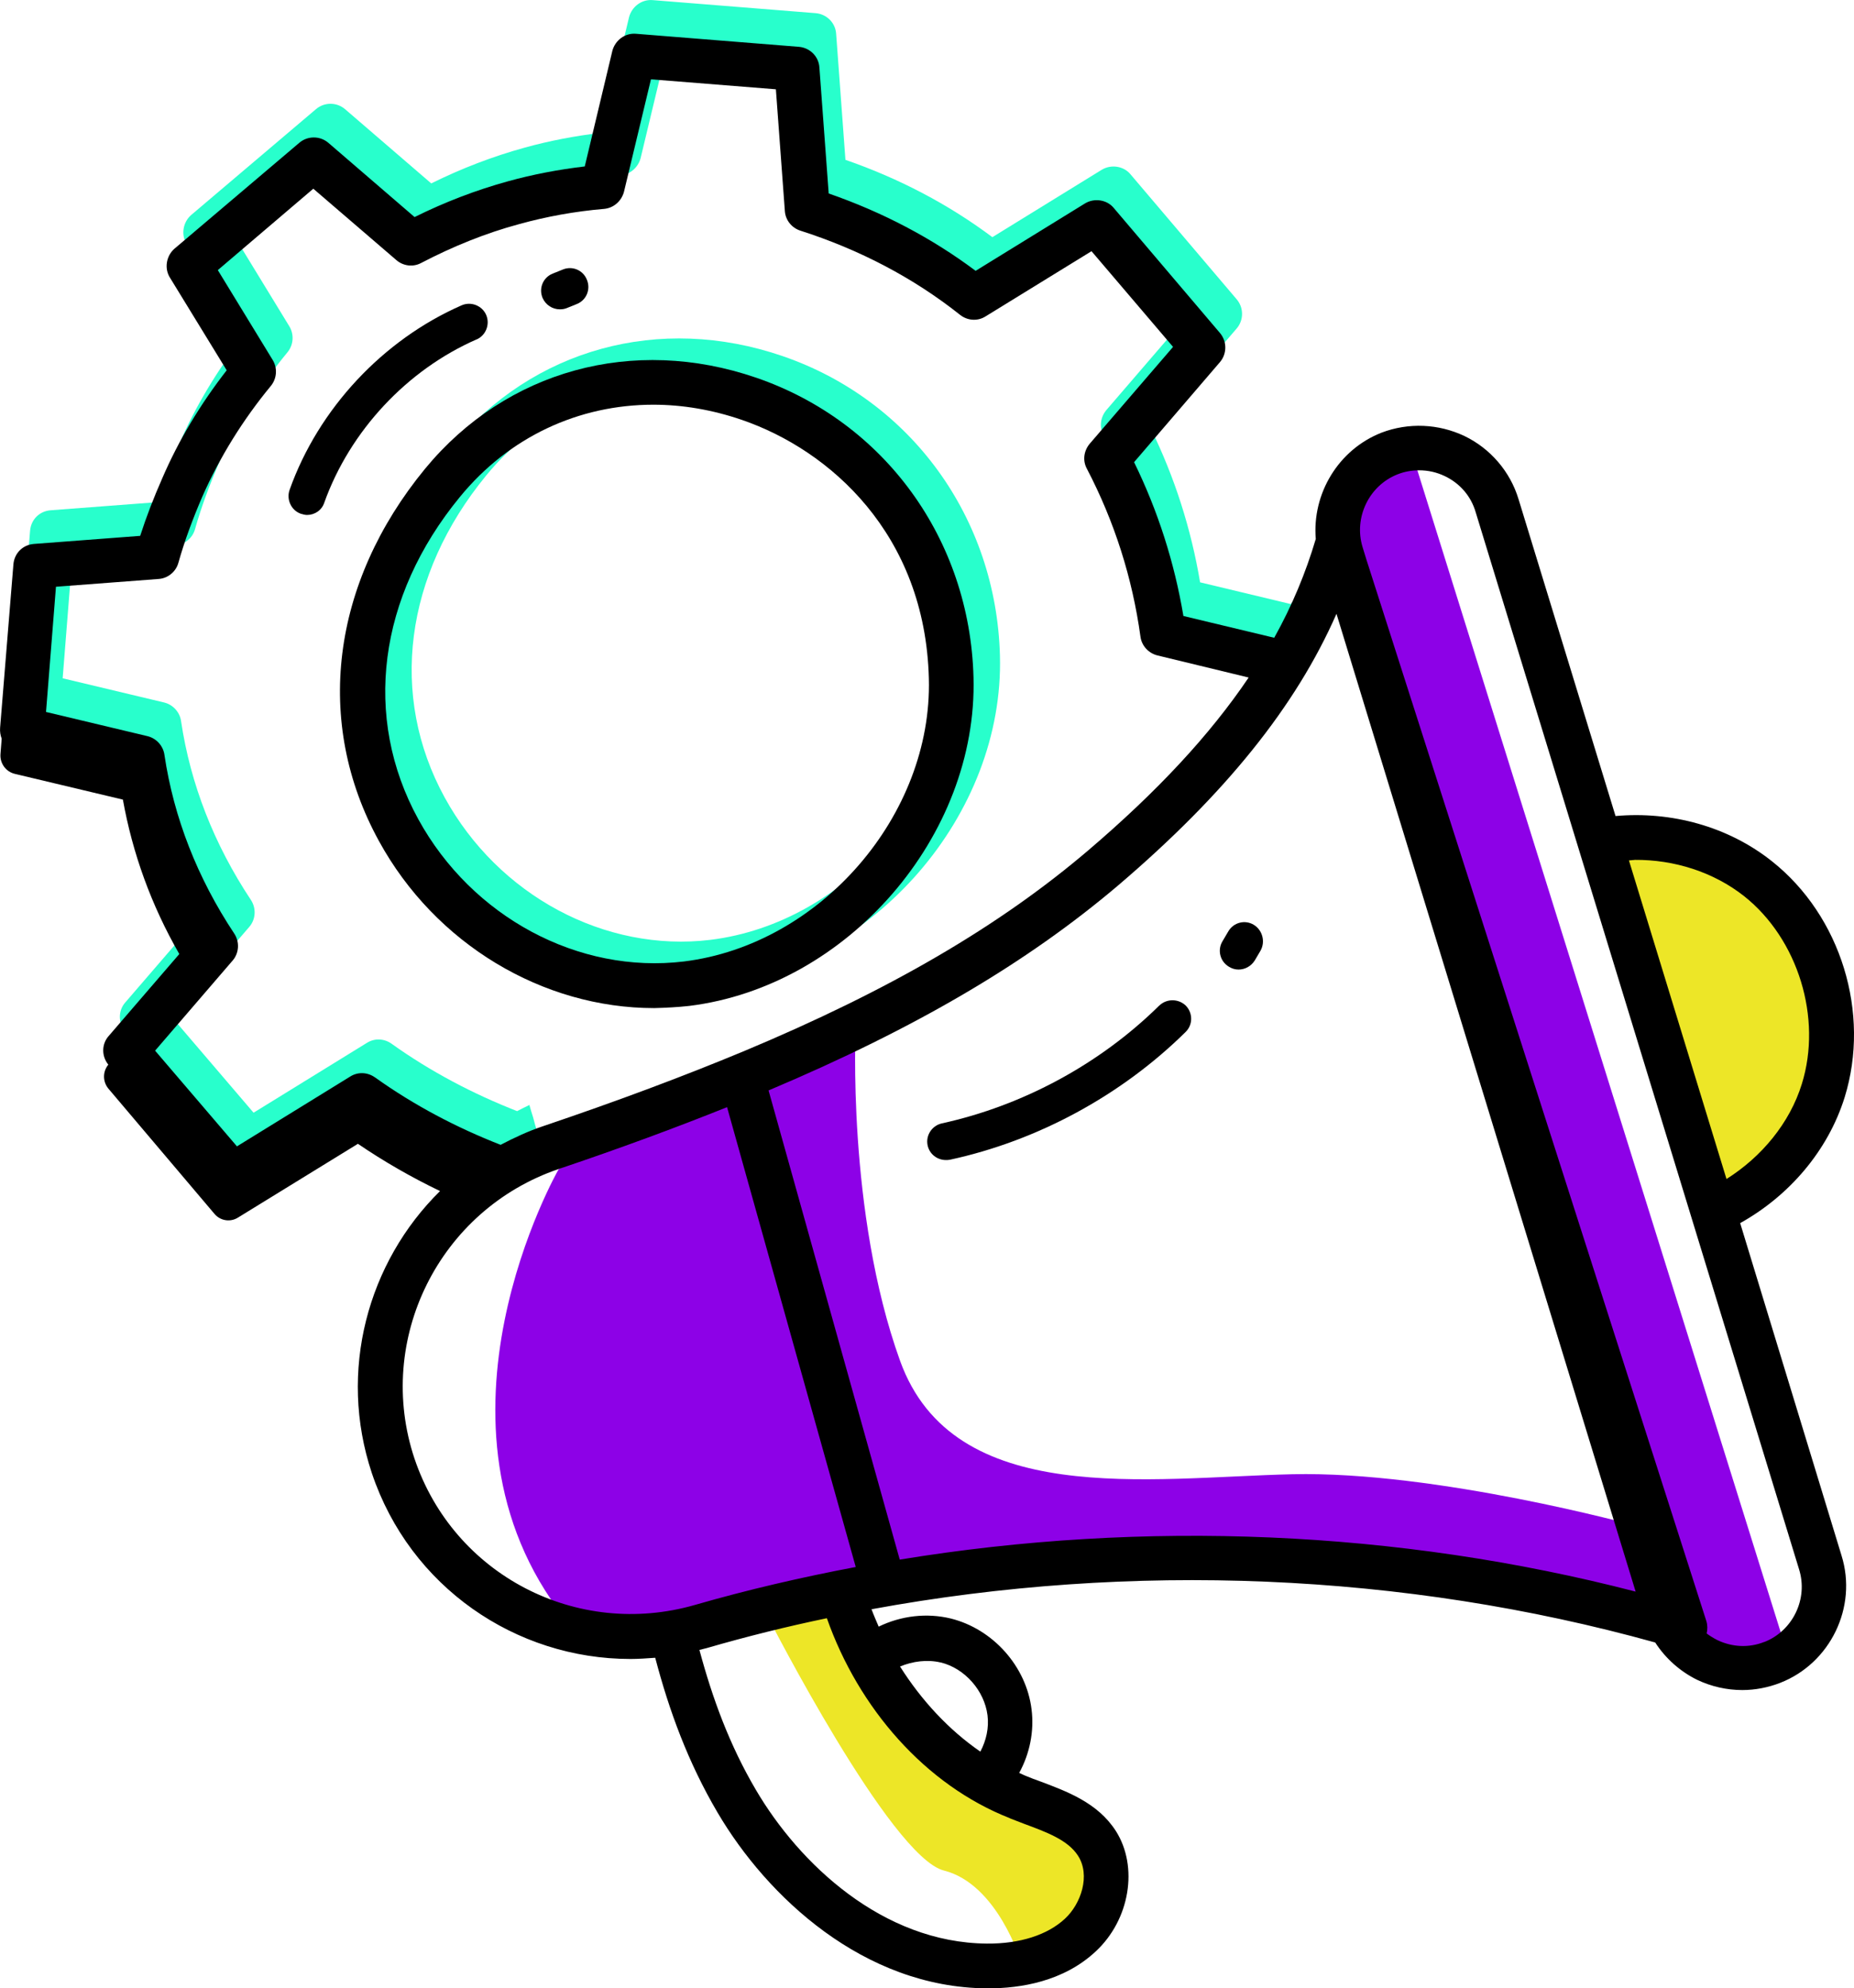 <svg width="124" height="133" viewBox="0 0 124 133" fill="none" xmlns="http://www.w3.org/2000/svg">
<g clip-path="url(#clip0_4_2328)">
<path d="M106.166 56.452C113.086 54.278 120.465 58.145 122.633 65.081C124.802 72.017 120.944 79.413 114.024 81.587L106.166 56.452Z" fill="#EDE627"/>
<path d="M86.625 43.378C86.509 42.333 86.455 41.286 86.428 40.242C86.397 40.296 86.37 40.354 86.34 40.408L80.265 38.952C79.665 35.378 78.565 31.929 76.967 28.663L82.712 21.973C83.191 21.412 83.191 20.582 82.712 20.02L75.599 11.646C75.145 11.105 74.313 10.98 73.692 11.354L66.373 15.864C63.427 13.66 60.132 11.935 56.545 10.691L55.924 2.272C55.883 1.524 55.283 0.942 54.557 0.881L43.647 0.007C42.92 -0.054 42.259 0.442 42.072 1.15L40.226 8.881C38.465 9.088 36.721 9.422 35.085 9.878C32.971 10.459 30.857 11.269 28.844 12.269L23.079 7.303C22.519 6.823 21.691 6.823 21.131 7.303L12.776 14.391C12.237 14.871 12.091 15.701 12.485 16.323L16.279 22.517C14.517 24.782 13.065 27.194 11.965 29.748C11.405 31.017 10.907 32.306 10.493 33.592L3.38 34.133C2.633 34.194 2.073 34.755 2.012 35.503L1.12 46.435C1.1 46.684 1.14 46.935 1.225 47.163L1.144 48.204C1.103 48.806 1.497 49.367 2.097 49.514L9.332 51.238C9.973 54.813 11.219 58.282 13.106 61.568L8.379 67.054C7.9 67.595 7.9 68.405 8.358 68.966C7.965 69.446 7.985 70.109 8.358 70.565L15.45 78.939C15.844 79.418 16.53 79.52 17.045 79.187L25.047 74.262C26.788 75.446 28.634 76.507 30.541 77.422C30.358 77.602 30.178 77.789 30.002 77.98H34.511C35.061 77.588 35.645 77.235 36.252 76.912C36.076 76.66 35.964 76.347 35.964 75.956V75.775C35.842 75.439 35.743 75.095 35.658 74.748C35.57 74.473 35.485 74.191 35.407 73.912C35.133 74.044 34.858 74.18 34.586 74.323C31.661 73.18 28.8 71.684 26.187 69.813C25.689 69.459 25.047 69.439 24.548 69.752L16.96 74.429L11.487 68.027L16.672 62C17.107 61.5 17.151 60.752 16.777 60.191C14.31 56.469 12.736 52.439 12.111 48.242C12.03 47.639 11.572 47.139 10.992 46.993L4.191 45.371L4.856 36.997L11.718 36.476C12.339 36.435 12.878 35.997 13.044 35.395C13.459 33.918 14.018 32.422 14.663 30.925C15.824 28.306 17.358 25.833 19.224 23.568C19.638 23.068 19.679 22.364 19.349 21.823L15.681 15.816L22.068 10.371L27.626 15.15C28.081 15.544 28.746 15.629 29.285 15.337C31.4 14.235 33.599 13.34 35.838 12.738C37.644 12.238 39.571 11.884 41.519 11.721C42.16 11.66 42.679 11.201 42.846 10.578L44.651 3.054L53.006 3.721L53.606 11.867C53.647 12.469 54.061 12.99 54.645 13.177C58.605 14.446 62.212 16.337 65.324 18.809C65.823 19.204 66.505 19.245 67.024 18.915L74.116 14.551L79.57 20.952L73.991 27.435C73.597 27.915 73.512 28.558 73.804 29.099C75.65 32.633 76.852 36.415 77.391 40.343C77.472 40.946 77.931 41.446 78.531 41.592L84.626 43.068C84.463 43.309 84.3 43.548 84.13 43.789C84.555 43.827 84.975 43.874 85.396 43.925H86.536C86.625 43.925 86.71 43.932 86.787 43.942C86.713 43.772 86.655 43.588 86.631 43.378H86.625Z" fill="#28FFCC"/>
<path d="M51.407 108.248C51.407 108.248 59.565 124.224 63.135 125.122C66.709 126.02 68.276 131.187 68.276 131.187C68.276 131.187 76.237 128.429 73.431 123.997C70.624 119.565 66.07 119.126 66.07 119.126L59.633 114.129L56.392 106.459L51.404 108.245L51.407 108.248Z" fill="#EDE627"/>
<path d="M109.398 102.054C109.398 102.054 96.069 98.388 86.431 98.612C76.794 98.837 63.773 100.942 60.196 91.017C56.62 81.092 57.23 68.731 57.23 68.731L37.369 78.201C37.369 78.201 27.562 95.262 37.773 108.252C44.291 109.622 46.782 108.252 46.782 108.252L62.131 105.129L83.503 104.007L101.675 106.466L111.573 109.017L109.398 102.058V102.054Z" fill="#8D01E7"/>
<path d="M91.279 31.728L94.559 30.697L119.485 110.422L116.237 111.442C114.282 112.056 112.193 110.962 111.581 109.002L88.866 36.35C88.258 34.406 89.338 32.334 91.278 31.724L91.279 31.728Z" fill="#8D01E7"/>
<path d="M47.865 65.84C58.459 64.531 67.17 54.473 66.878 43.854C66.63 34.626 60.926 26.769 52.344 23.82C44.112 20.993 35.631 23.32 30.198 29.908C23.917 37.558 22.753 46.867 27.11 54.806C30.884 61.708 38.078 65.986 45.523 65.986C46.311 65.966 47.098 65.925 47.865 65.84ZM29.744 53.35C26.011 46.534 27.049 38.469 32.523 31.799C35.821 27.769 40.484 25.626 45.462 25.626C47.41 25.626 49.402 25.959 51.391 26.643C57.258 28.66 63.644 34.269 63.892 43.935C64.14 53.078 56.633 61.745 47.512 62.867C40.464 63.721 33.331 59.895 29.744 53.35Z" fill="#28FFCC"/>
<path d="M46.097 67.286C56.691 65.976 65.402 55.918 65.11 45.299C64.862 36.071 59.158 28.214 50.576 25.265C42.343 22.439 33.863 24.765 28.43 31.354C22.149 39.003 20.985 48.313 25.342 56.252C29.116 63.153 36.31 67.432 43.755 67.432C44.542 67.412 45.33 67.371 46.097 67.286ZM27.976 54.796C24.243 47.98 25.281 39.915 30.755 33.245C34.053 29.214 38.716 27.071 43.694 27.071C45.642 27.071 47.634 27.405 49.623 28.088C55.49 30.105 61.876 35.714 62.124 45.381C62.372 54.524 54.865 63.191 45.744 64.313C38.696 65.167 31.563 61.34 27.976 54.796Z" fill="black"/>
<path d="M116.389 81.813C119.643 80.003 122.256 76.99 123.376 73.395C125.117 67.762 123.128 61.279 118.523 57.619C115.578 55.272 111.763 54.252 108.051 54.585L101.563 33.388C101.003 31.537 99.676 30 97.955 29.17C96.215 28.34 94.202 28.255 92.397 28.942C89.496 30.085 87.751 33.037 88.002 36.051C87.337 38.296 86.428 40.5 85.223 42.66L79.149 41.204C78.548 37.629 77.449 34.18 75.85 30.915L81.592 24.224C82.071 23.663 82.071 22.833 81.592 22.272L74.48 13.898C74.025 13.357 73.193 13.231 72.572 13.605L65.253 18.116C62.307 15.912 59.012 14.187 55.425 12.942L54.804 4.524C54.764 3.776 54.163 3.194 53.437 3.133L42.53 2.259C41.804 2.197 41.142 2.694 40.956 3.401L39.11 11.133C37.348 11.34 35.604 11.674 33.968 12.129C31.854 12.711 29.74 13.52 27.728 14.52L21.962 9.554C21.403 9.075 20.575 9.075 20.015 9.554L11.66 16.643C11.12 17.122 10.975 17.952 11.368 18.575L15.162 24.769C13.401 27.034 11.948 29.446 10.849 32C10.289 33.269 9.79 34.558 9.376 35.844L2.264 36.384C1.517 36.446 0.957 37.007 0.896 37.755L0.007 48.684C-0.013 48.932 0.027 49.184 0.112 49.412L0.031 50.452C-0.01 51.054 0.384 51.616 0.984 51.762L8.219 53.486C8.86 57.061 10.106 60.531 11.992 63.816L7.265 69.303C6.787 69.844 6.787 70.653 7.245 71.214C6.851 71.694 6.872 72.357 7.245 72.813L14.337 81.187C14.731 81.667 15.416 81.769 15.932 81.435L23.938 76.51C25.678 77.694 27.524 78.755 29.431 79.67C24.599 84.429 22.59 91.704 24.871 98.541C27.423 106.146 34.491 110.969 42.164 110.969C42.703 110.969 43.263 110.929 43.823 110.888C44.756 114.442 46.022 117.891 47.99 121.238C51.309 126.891 57.777 132.939 65.989 133H66.115C68.208 133 71.113 132.565 73.288 130.527C75.569 128.408 76.149 124.874 74.636 122.483C73.414 120.571 71.337 119.823 69.515 119.136C69.223 119.031 68.935 118.929 68.643 118.803C68.477 118.742 68.331 118.656 68.164 118.595C68.87 117.306 69.179 115.81 68.992 114.333C68.639 111.466 66.42 108.973 63.6 108.265C61.981 107.871 60.261 108.078 58.768 108.806C58.602 108.412 58.435 108.037 58.289 107.643C75.684 104.442 93.89 105.19 110.705 109.867C111.39 110.929 112.364 111.799 113.504 112.361C114.458 112.816 115.496 113.048 116.531 113.048C117.383 113.048 118.252 112.881 119.059 112.568C122.419 111.259 124.244 107.497 123.165 104.048L116.385 81.809L116.389 81.813ZM109.337 57.517C111.97 57.497 114.604 58.327 116.657 59.949C120.264 62.816 121.883 68.095 120.512 72.503C119.704 75.123 117.817 77.388 115.472 78.864L108.947 57.554L109.334 57.52L109.337 57.517ZM25.074 72.065C24.575 71.711 23.934 71.691 23.435 72.003L15.848 76.68L10.374 70.279L15.559 64.252C15.993 63.752 16.038 63.003 15.664 62.442C13.197 58.721 11.623 54.691 10.998 50.493C10.917 49.891 10.459 49.391 9.878 49.245L3.078 47.623L3.743 39.248L10.605 38.728C11.226 38.687 11.765 38.248 11.931 37.646C12.345 36.17 12.905 34.673 13.55 33.177C14.711 30.558 16.244 28.085 18.111 25.82C18.525 25.32 18.566 24.616 18.236 24.075L14.568 18.068L20.955 12.623L26.513 17.401C26.968 17.796 27.633 17.881 28.172 17.588C30.287 16.486 32.486 15.592 34.725 14.99C36.531 14.49 38.458 14.136 40.406 13.973C41.047 13.912 41.566 13.452 41.733 12.83L43.538 5.306L51.893 5.973L52.493 14.119C52.534 14.721 52.948 15.242 53.532 15.429C57.492 16.697 61.099 18.588 64.211 21.061C64.71 21.456 65.392 21.497 65.911 21.167L73.003 16.803L78.457 23.204L72.878 29.687C72.484 30.167 72.399 30.809 72.691 31.35C74.537 34.884 75.739 38.667 76.278 42.595C76.359 43.197 76.818 43.697 77.418 43.843L83.513 45.32C80.92 49.163 77.398 52.946 72.793 56.874C66.841 61.946 59.525 66.228 49.738 70.32C45.737 71.983 41.363 73.626 36.324 75.33C35.329 75.663 34.396 76.099 33.483 76.578C30.558 75.435 27.697 73.939 25.084 72.068L25.074 72.065ZM27.728 97.585C25.054 89.606 29.367 80.918 37.369 78.194C41.495 76.803 45.208 75.429 48.628 74.058L57.234 104.816C53.606 105.503 50.02 106.333 46.494 107.35C38.573 109.636 30.341 105.333 27.728 97.582V97.585ZM62.915 111.201C64.533 111.595 65.84 113.092 66.047 114.735C66.152 115.565 65.965 116.418 65.568 117.167C63.454 115.711 61.629 113.738 60.197 111.473C61.048 111.119 62.022 110.993 62.911 111.204L62.915 111.201ZM67.557 121.633C67.869 121.759 68.157 121.861 68.47 121.986C69.983 122.548 71.415 123.068 72.097 124.126C72.949 125.435 72.304 127.347 71.225 128.344C70.065 129.425 68.219 130.027 65.999 130.007C59.032 129.946 53.454 124.667 50.552 119.718C48.791 116.725 47.651 113.609 46.779 110.364L47.278 110.238C49.931 109.469 52.605 108.803 55.303 108.242C57.417 114.248 61.876 119.401 67.557 121.626V121.633ZM60.176 104.32L51.404 72.939C61.252 68.782 68.697 64.398 74.812 59.201C81.945 53.112 86.672 47.252 89.387 41.058L109.395 106.463C93.513 102.347 76.553 101.639 60.173 104.323L60.176 104.32ZM118.004 109.827C116.965 110.242 115.849 110.18 114.851 109.701C114.604 109.575 114.373 109.432 114.146 109.265C114.207 108.997 114.207 108.704 114.125 108.435L91.379 37.401L91.131 36.592C90.531 34.619 91.566 32.476 93.473 31.728C93.951 31.541 94.426 31.459 94.925 31.459C95.505 31.459 96.086 31.585 96.645 31.854C97.64 32.333 98.386 33.184 98.698 34.265L120.325 104.969C120.946 106.942 119.911 109.085 118.004 109.833V109.827Z" fill="black"/>
<path d="M77.53 67.265C73.57 71.174 68.409 73.956 62.996 75.143C62.331 75.289 61.897 75.952 62.042 76.619C62.168 77.201 62.684 77.595 63.264 77.595C63.346 77.595 63.43 77.595 63.532 77.575C69.399 76.306 74.999 73.272 79.291 69.034C79.79 68.555 79.79 67.765 79.312 67.269C78.813 66.789 78.026 66.789 77.53 67.269V67.265Z" fill="black"/>
<path d="M83.856 61.861C83.275 61.507 82.508 61.694 82.155 62.296L81.762 62.963C81.409 63.544 81.596 64.313 82.196 64.667C82.403 64.793 82.61 64.854 82.838 64.854C83.251 64.854 83.665 64.646 83.917 64.252L84.31 63.585C84.643 62.983 84.436 62.214 83.856 61.861Z" fill="black"/>
<path d="M31.875 22.707C32.496 22.439 32.788 21.691 32.516 21.065C32.248 20.442 31.501 20.15 30.877 20.422C25.61 22.728 21.297 27.344 19.37 32.765C19.142 33.408 19.475 34.136 20.116 34.364C20.262 34.405 20.408 34.446 20.53 34.446C21.05 34.446 21.525 34.133 21.691 33.616C23.411 28.816 27.226 24.741 31.871 22.704L31.875 22.707Z" fill="black"/>
<path d="M37.45 20.691C37.596 20.691 37.762 20.67 37.905 20.609L38.57 20.34C39.211 20.092 39.523 19.364 39.255 18.718C39.008 18.075 38.282 17.762 37.637 18.031L36.972 18.299C36.33 18.548 36.018 19.276 36.286 19.922C36.493 20.401 36.951 20.691 37.447 20.691H37.45Z" fill="black"/>
</g>
<defs>
<clipPath id="clip0_4_2328">
<rect width="124" height="133" fill="white"/>
</clipPath>
</defs>
</svg>
